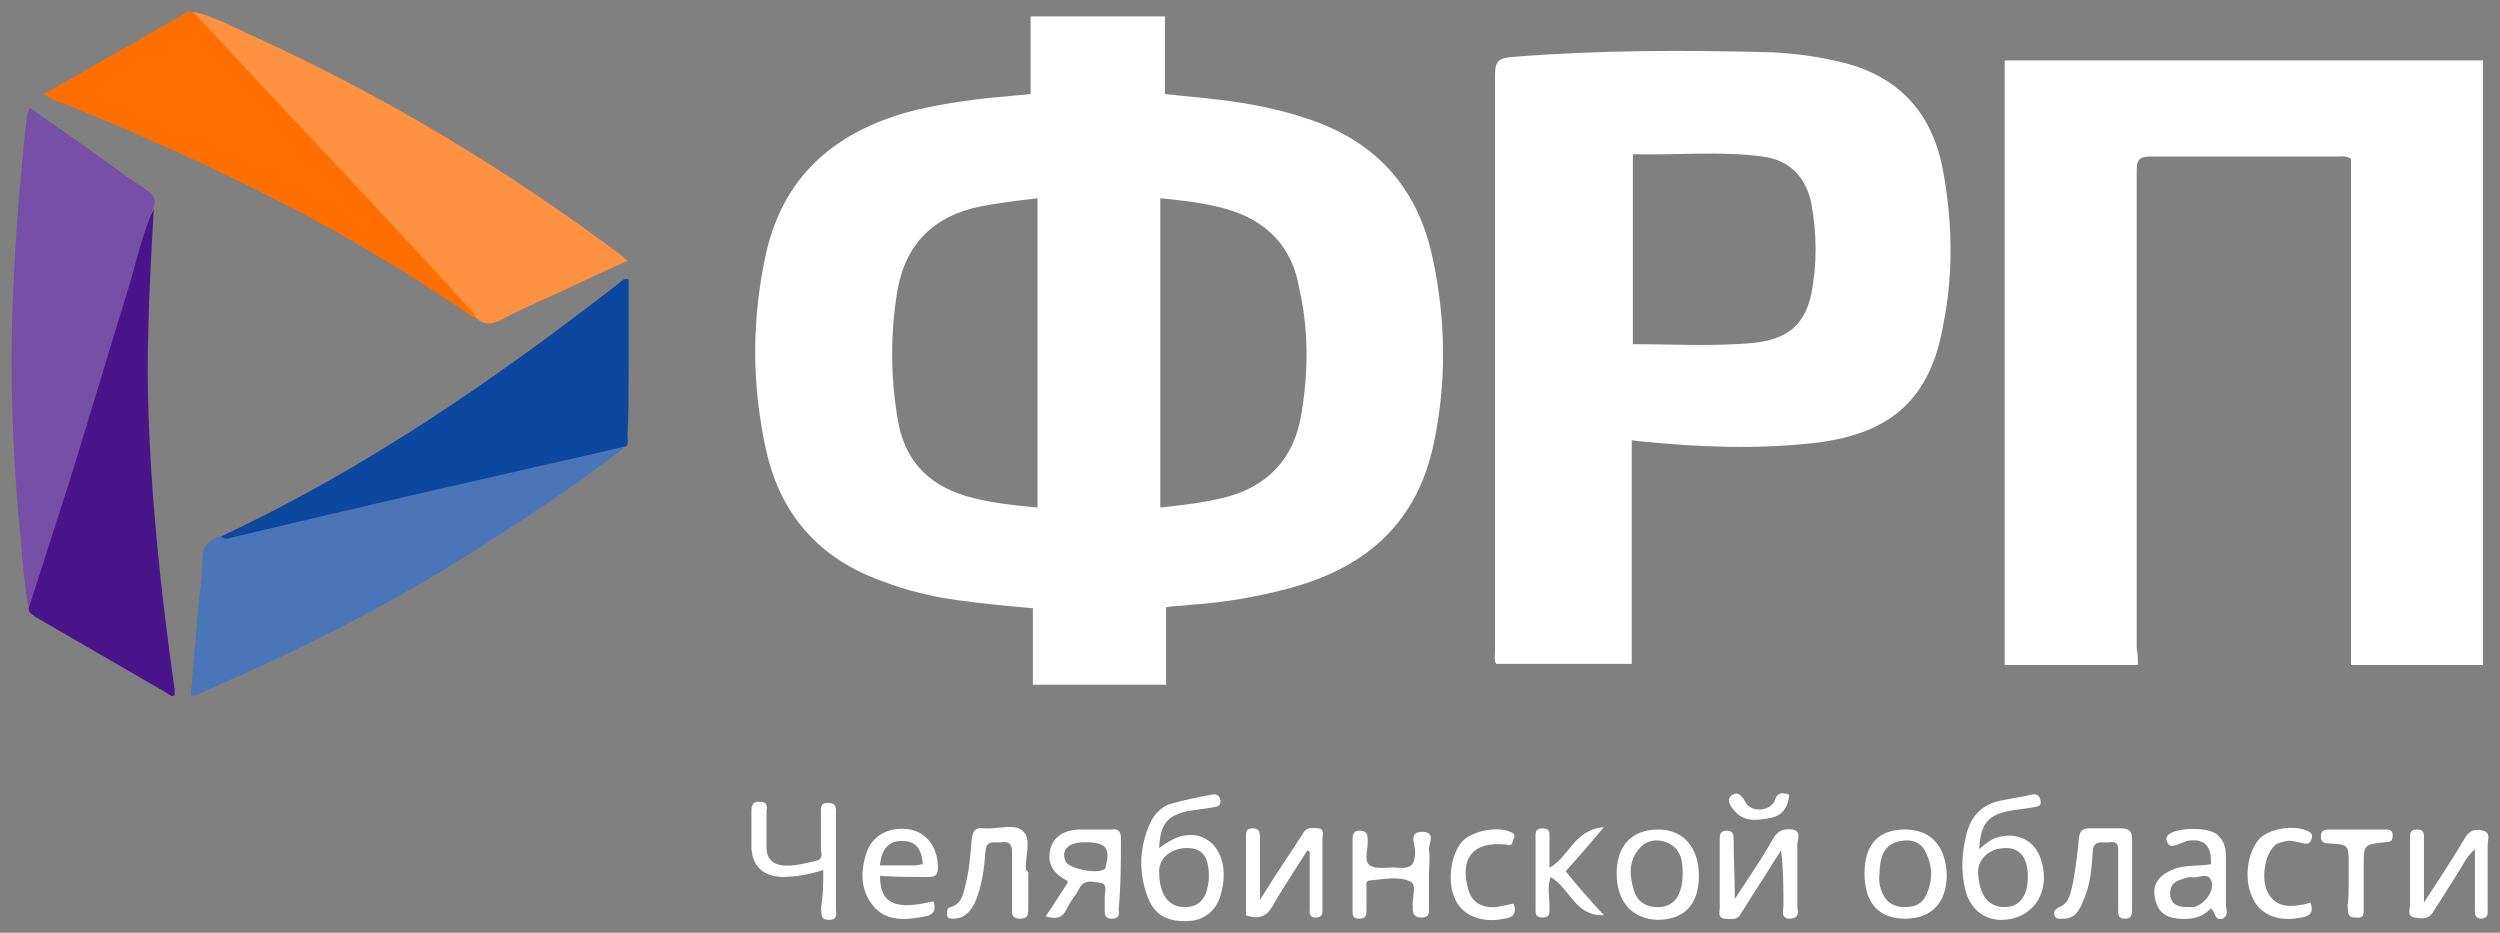 <?xml version="1.0" encoding="UTF-8"?> <svg xmlns="http://www.w3.org/2000/svg" viewBox="6506.082 5842.517 215.841 80.527"><rect x="6506.082" y="5842.517" width="215.841" height="80.527" fill="#808080" stroke="none"/><path fill="rgb(254, 254, 254)" stroke="none" fill-opacity="1" stroke-width="1" stroke-opacity="1" display="none" class="st0" id="tSvgf2fd11f382" title="Path 81" d="M 6506.958 5835.633 C 6506.958 5865.633 6506.958 5895.633 6506.958 5925.633 C 6579.525 5925.633 6652.092 5925.633 6724.658 5925.633 C 6724.658 5895.633 6724.658 5865.633 6724.658 5835.633C 6652.092 5835.633 6579.525 5835.633 6506.958 5835.633Z M 6695.458 5920.833 C 6695.258 5920.833 6695.058 5920.833 6695.058 5920.833 C 6694.258 5920.833 6693.658 5920.733 6693.458 5919.933 C 6693.358 5919.133 6693.658 5918.633 6694.458 5918.433 C 6694.758 5918.333 6695.058 5918.233 6695.258 5918.233 C 6695.858 5918.433 6696.758 5917.633 6697.058 5918.733C 6697.158 5919.633 6696.358 5920.633 6695.458 5920.833Z M 6676.858 5917.833 C 6676.858 5916.633 6677.858 5915.733 6679.258 5915.733 C 6680.458 5915.733 6681.158 5916.533 6681.158 5918.233 C 6681.158 5919.833 6680.458 5920.833 6679.158 5920.833C 6677.758 5920.833 6676.958 5919.833 6676.858 5917.833Z M 6672.358 5919.833 C 6671.958 5920.633 6671.358 5920.833 6670.458 5920.833 C 6669.658 5920.833 6668.958 5920.433 6668.658 5919.733 C 6668.358 5919.133 6668.258 5918.533 6668.358 5917.933 C 6668.358 5916.233 6668.958 5915.333 6670.158 5915.133 C 6671.158 5914.933 6671.958 5915.233 6672.358 5916.133C 6672.958 5917.333 6672.958 5918.633 6672.358 5919.833Z M 6648.958 5920.833 C 6648.058 5920.733 6647.458 5920.333 6647.158 5919.433 C 6646.758 5918.133 6646.658 5916.833 6647.658 5915.733 C 6648.258 5915.033 6649.158 5914.933 6649.958 5915.233 C 6651.158 5915.733 6651.358 5916.733 6651.358 5917.833C 6651.358 5919.933 6650.558 5920.933 6648.958 5920.833Z M 6606.158 5917.733 C 6606.158 5916.633 6607.158 5915.733 6608.558 5915.733 C 6609.858 5915.733 6610.458 5916.433 6610.458 5918.233 C 6610.458 5919.933 6609.858 5920.833 6608.458 5920.833C 6606.958 5920.833 6606.158 5919.733 6606.158 5917.733Z M 6601.558 5917.233 C 6601.558 5917.333 6601.558 5917.433 6601.458 5917.533 C 6600.958 5918.033 6598.258 5917.533 6598.058 5916.833 C 6597.758 5916.033 6598.158 5915.533 6598.858 5915.333 C 6599.258 5915.233 6599.658 5915.233 6599.758 5915.233C 6601.558 5915.233 6601.958 5915.733 6601.558 5917.233Z M 6586.258 5918.233 C 6584.858 5918.233 6583.458 5918.233 6582.058 5918.233 C 6582.058 5920.733 6583.358 5921.233 6586.658 5920.433 C 6586.958 5921.133 6586.758 5921.633 6585.958 5921.733 C 6584.358 5921.933 6582.758 5922.233 6581.558 5920.933 C 6580.358 5919.633 6580.358 5917.933 6580.858 5916.333 C 6581.358 5914.733 6582.858 5913.933 6584.658 5914.233 C 6586.158 5914.533 6587.058 5915.833 6587.058 5917.533C 6587.058 5918.033 6586.958 5918.233 6586.258 5918.233Z"></path><path fill="#ffffff" stroke="none" fill-opacity="1" stroke-width="1" stroke-opacity="1" class="st1" id="tSvg17535aa26df" title="Path 82" d="M 6629.758 5864.733 C 6628.458 5858.633 6624.758 5854.633 6618.858 5852.733 C 6616.458 5851.933 6613.958 5851.433 6611.358 5851.133 C 6609.858 5850.933 6608.358 5850.833 6606.658 5850.633 C 6606.658 5848.4 6606.658 5846.167 6606.658 5843.933 C 6602.792 5843.933 6598.925 5843.933 6595.058 5843.933 C 6595.058 5846.167 6595.058 5848.4 6595.058 5850.633 C 6594.358 5850.733 6593.758 5850.733 6593.058 5850.833 C 6590.358 5851.033 6587.658 5851.433 6585.058 5852.033 C 6578.458 5853.733 6573.858 5857.433 6572.258 5864.233 C 6570.958 5870.033 6570.958 5875.733 6572.258 5881.533 C 6573.558 5887.133 6576.958 5890.833 6582.358 5892.733 C 6584.458 5893.533 6586.558 5894.033 6588.758 5894.333 C 6590.858 5894.633 6593.058 5894.833 6595.258 5895.033 C 6595.258 5897.233 6595.258 5899.433 6595.258 5901.633 C 6599.092 5901.633 6602.925 5901.633 6606.758 5901.633 C 6606.758 5899.4 6606.758 5897.167 6606.758 5894.933 C 6607.458 5894.833 6608.158 5894.833 6608.858 5894.733 C 6611.858 5894.533 6614.758 5894.033 6617.658 5893.233 C 6624.158 5891.433 6628.458 5887.533 6629.858 5880.833C 6630.958 5875.733 6630.958 5870.233 6629.758 5864.733Z M 6595.658 5886.333 C 6593.558 5886.133 6591.458 5885.933 6589.458 5885.333 C 6586.058 5884.333 6584.058 5882.033 6583.558 5878.533 C 6582.958 5874.933 6582.958 5871.233 6583.558 5867.633 C 6584.258 5863.533 6586.758 5861.133 6590.758 5860.333 C 6592.358 5860.033 6593.958 5859.833 6595.658 5859.633C 6595.658 5868.533 6595.658 5877.433 6595.658 5886.333Z M 6618.458 5878.133 C 6617.858 5882.133 6615.458 5884.633 6611.558 5885.533 C 6609.858 5885.933 6608.158 5886.133 6606.258 5886.333 C 6606.258 5877.433 6606.258 5868.533 6606.258 5859.633 C 6608.258 5859.833 6610.058 5860.033 6611.858 5860.533 C 6615.458 5861.533 6617.658 5863.833 6618.258 5867.433C 6619.058 5870.933 6619.058 5874.533 6618.458 5878.133Z"></path><path fill="#ffffff" stroke="none" fill-opacity="1" stroke-width="1" stroke-opacity="1" class="st1" id="tSvgeb73c2193a" title="Path 83" d="M 6690.658 5899.933 C 6686.758 5899.933 6683.058 5899.933 6679.158 5899.933 C 6679.158 5882.533 6679.158 5865.133 6679.158 5847.733 C 6692.858 5847.733 6706.658 5847.733 6720.458 5847.733 C 6720.458 5865.133 6720.458 5882.533 6720.458 5899.933 C 6716.658 5899.933 6712.958 5899.933 6709.058 5899.933 C 6709.058 5885.333 6709.058 5870.733 6709.058 5856.233 C 6708.658 5855.933 6708.258 5856.033 6707.958 5856.033 C 6702.558 5856.033 6697.158 5856.033 6691.758 5856.033 C 6690.858 5856.033 6690.558 5856.233 6690.558 5857.233 C 6690.558 5871.033 6690.558 5884.733 6690.558 5898.533C 6690.658 5898.933 6690.658 5899.433 6690.658 5899.933Z"></path><path fill="#ffffff" stroke="none" fill-opacity="1" stroke-width="1" stroke-opacity="1" class="st1" id="tSvg2b6f12443e" title="Path 84" d="M 6673.758 5856.833 C 6672.758 5852.133 6669.958 5849.133 6665.258 5847.933 C 6663.258 5847.433 6661.158 5847.133 6659.058 5847.033 C 6651.558 5846.833 6644.158 5846.833 6636.658 5847.433 C 6635.558 5847.533 6635.158 5847.733 6635.158 5848.933 C 6635.158 5865.533 6635.158 5882.033 6635.158 5898.633 C 6635.158 5899.033 6635.058 5899.533 6635.258 5899.833 C 6639.158 5899.833 6643.058 5899.833 6646.958 5899.833 C 6646.958 5893.4 6646.958 5886.967 6646.958 5880.533 C 6647.258 5880.533 6647.558 5880.633 6647.858 5880.633 C 6652.858 5881.133 6657.858 5881.333 6662.958 5880.733 C 6669.358 5879.933 6672.758 5876.933 6673.858 5870.533C 6674.758 5866.133 6674.658 5861.433 6673.758 5856.833Z M 6662.458 5867.933 C 6661.858 5870.633 6660.358 5871.833 6657.358 5872.133 C 6653.958 5872.433 6650.458 5872.233 6647.058 5872.233 C 6647.058 5866.767 6647.058 5861.3 6647.058 5855.833 C 6650.858 5855.933 6654.558 5855.533 6658.258 5856.033 C 6660.558 5856.333 6661.958 5857.733 6662.458 5860.033C 6662.958 5862.733 6662.958 5865.333 6662.458 5867.933Z"></path><path fill="rgb(119, 79, 167)" stroke="none" fill-opacity="1" stroke-width="1" stroke-opacity="1" class="st2" id="tSvg169669ef77" title="Path 85" d="M 6508.558 5895.033 C 6508.058 5892.333 6507.958 5889.633 6507.658 5886.833 C 6507.158 5880.933 6506.958 5875.033 6507.158 5869.133 C 6507.358 5863.733 6507.758 5858.333 6508.358 5852.933 C 6508.358 5852.633 6508.458 5852.233 6508.658 5851.833 C 6510.958 5853.433 6513.258 5855.033 6515.458 5856.633 C 6516.558 5857.433 6517.658 5858.233 6518.758 5858.933 C 6519.358 5859.333 6519.658 5859.833 6519.258 5860.533 C 6518.058 5865.833 6516.258 5870.933 6514.658 5876.133 C 6513.058 5881.633 6511.358 5887.133 6509.658 5892.533C 6509.558 5893.333 6509.558 5894.433 6508.558 5895.033Z"></path><path fill="rgb(74, 117, 184)" stroke="none" fill-opacity="1" stroke-width="1" stroke-opacity="1" class="st3" id="tSvg188dd97f9c2" title="Path 86" d="M 6560.158 5881.033 C 6556.058 5884.233 6551.658 5887.133 6547.258 5889.933 C 6539.758 5894.733 6531.758 5898.733 6523.658 5902.233 C 6523.358 5902.333 6523.058 5902.633 6522.558 5902.533 C 6522.758 5900.133 6522.958 5897.833 6523.158 5895.433 C 6523.258 5893.933 6523.558 5892.433 6523.558 5890.933 C 6523.558 5889.633 6524.058 5889.033 6525.258 5888.833 C 6527.558 5888.233 6529.858 5887.733 6532.258 5887.233 C 6541.158 5885.133 6549.958 5883.133 6558.858 5881.133C 6559.258 5880.833 6559.658 5880.733 6560.158 5881.033Z"></path><path fill="rgb(254, 146, 64)" stroke="none" fill-opacity="1" stroke-width="1" stroke-opacity="1" class="st4" id="tSvgad400dc25c" title="Path 87" d="M 6522.758 5843.533 C 6524.658 5843.933 6526.358 5844.933 6528.158 5845.733 C 6539.358 5850.833 6549.758 5857.133 6559.558 5864.433 C 6559.758 5864.633 6559.958 5864.733 6560.258 5865.033 C 6558.458 5865.833 6556.758 5866.633 6555.058 5867.433 C 6553.158 5868.333 6551.158 5869.133 6549.358 5870.133 C 6548.358 5870.633 6547.658 5870.533 6546.958 5869.733 C 6546.158 5868.833 6545.458 5868.033 6544.658 5867.233 C 6540.258 5862.633 6536.058 5858.033 6531.758 5853.333 C 6529.058 5850.433 6526.458 5847.533 6523.658 5844.733C 6523.258 5844.433 6522.658 5844.233 6522.758 5843.533Z"></path><path fill="rgb(14, 71, 160)" stroke="none" fill-opacity="1" stroke-width="1" stroke-opacity="1" class="st5" id="tSvg88ef747f14" title="Path 88" d="M 6560.158 5881.033 C 6556.858 5881.833 6553.558 5882.533 6550.158 5883.333 C 6542.158 5885.133 6534.058 5887.033 6526.058 5888.933 C 6525.758 5889.033 6525.458 5889.133 6525.158 5888.833 C 6537.558 5883.033 6548.758 5875.333 6559.558 5866.933 C 6559.758 5866.733 6559.958 5866.533 6560.358 5866.633 C 6560.358 5869.033 6560.358 5871.533 6560.358 5874.033 C 6560.358 5876.033 6560.358 5878.133 6560.258 5880.133C 6560.258 5880.333 6560.358 5880.733 6560.158 5881.033Z"></path><path fill="rgb(74, 20, 139)" stroke="none" fill-opacity="1" stroke-width="1" stroke-opacity="1" class="st6" id="tSvg3999c197e0" title="Path 89" d="M 6508.558 5895.033 C 6509.758 5891.333 6510.958 5887.533 6512.158 5883.833 C 6513.858 5878.333 6515.458 5872.933 6517.158 5867.433 C 6517.858 5865.133 6518.358 5862.733 6519.358 5860.533 C 6519.058 5865.933 6518.758 5871.233 6518.858 5876.633 C 6519.058 5885.133 6519.958 5893.633 6521.158 5902.033 C 6521.158 5902.233 6521.158 5902.333 6521.158 5902.533 C 6520.858 5902.733 6520.658 5902.433 6520.458 5902.333 C 6516.658 5900.133 6512.858 5897.933 6509.058 5895.733C 6508.958 5895.533 6508.558 5895.533 6508.558 5895.033Z"></path><path fill="rgb(254, 111, 0)" stroke="none" fill-opacity="1" stroke-width="1" stroke-opacity="1" class="st7" id="tSvge88f0eec" title="Path 90" d="M 6522.758 5843.533 C 6523.958 5844.833 6525.258 5846.233 6526.458 5847.533 C 6530.458 5851.833 6534.558 5856.133 6538.558 5860.433 C 6541.258 5863.333 6544.058 5866.333 6546.758 5869.333 C 6546.858 5869.433 6547.258 5869.633 6546.958 5869.933 C 6535.658 5862.033 6523.258 5856.133 6510.558 5851.033 C 6510.358 5850.933 6510.158 5850.833 6509.858 5850.633 C 6513.958 5848.333 6517.958 5846.033 6521.958 5843.733C 6522.258 5843.433 6522.458 5843.533 6522.758 5843.533Z"></path><path fill="#ffffff" stroke="none" fill-opacity="1" stroke-width="1" stroke-opacity="1" class="st8" id="tSvgad8888d094" title="Path 91" d="M 6610.158 5914.933 C 6609.458 5914.533 6608.758 5914.533 6607.958 5914.733 C 6607.358 5914.933 6606.858 5915.233 6606.158 5915.733 C 6606.258 5913.633 6606.858 5912.933 6608.658 5912.533 C 6609.358 5912.433 6610.058 5912.333 6610.758 5912.233 C 6611.058 5912.133 6611.458 5912.233 6611.458 5911.633 C 6611.358 5911.133 6611.058 5911.033 6610.658 5911.133 C 6609.558 5911.333 6608.558 5911.533 6607.458 5911.833 C 6606.458 5912.033 6605.758 5912.733 6605.358 5913.633 C 6604.458 5915.633 6604.358 5917.833 6605.158 5919.933 C 6605.758 5921.533 6606.858 5922.133 6608.758 5922.033 C 6610.258 5921.933 6611.258 5920.933 6611.558 5919.433C 6612.058 5917.433 6611.458 5915.633 6610.158 5914.933Z M 6608.358 5920.833 C 6606.958 5920.833 6606.158 5919.733 6606.158 5917.733 C 6606.158 5916.633 6607.158 5915.733 6608.558 5915.733 C 6609.858 5915.733 6610.458 5916.433 6610.458 5918.233C 6610.358 5919.933 6609.758 5920.833 6608.358 5920.833Z"></path><path fill="#ffffff" stroke="none" fill-opacity="1" stroke-width="1" stroke-opacity="1" class="st8" id="tSvg1888dfda8d3" title="Path 92" d="M 6682.258 5916.633 C 6681.758 5915.133 6680.358 5914.433 6678.858 5914.733 C 6678.158 5914.833 6677.658 5915.233 6676.958 5915.833 C 6677.058 5913.733 6677.658 5912.933 6679.458 5912.533 C 6680.158 5912.433 6680.858 5912.333 6681.558 5912.233 C 6681.858 5912.133 6682.358 5912.233 6682.258 5911.633 C 6682.158 5911.133 6681.858 5911.033 6681.458 5911.133 C 6680.558 5911.333 6679.758 5911.433 6678.858 5911.633 C 6677.258 5911.933 6676.258 5912.933 6675.858 5914.533 C 6675.458 5916.133 6675.358 5917.733 6675.758 5919.333 C 6676.158 5920.933 6677.258 5921.833 6678.658 5921.933C 6681.558 5922.033 6683.258 5919.533 6682.258 5916.633Z M 6679.158 5920.833 C 6677.758 5920.833 6676.958 5919.833 6676.858 5917.833 C 6676.858 5916.633 6677.858 5915.733 6679.258 5915.733 C 6680.458 5915.733 6681.158 5916.533 6681.158 5918.233C 6681.158 5919.833 6680.458 5920.833 6679.158 5920.833Z"></path><path fill="#ffffff" stroke="none" fill-opacity="1" stroke-width="1" stroke-opacity="1" class="st9" id="tSvg937f905602" title="Path 93" d="M 6618.958 5915.933 C 6617.958 5917.533 6616.858 5919.133 6615.958 5920.733 C 6615.458 5921.633 6614.758 5921.933 6613.658 5921.533 C 6613.658 5919.233 6613.658 5916.933 6613.658 5914.633 C 6613.658 5914.133 6613.858 5914.033 6614.258 5914.033 C 6614.758 5914.033 6614.858 5914.333 6614.858 5914.733 C 6614.858 5916.433 6614.858 5918.233 6614.858 5920.233 C 6615.958 5918.433 6616.958 5916.933 6617.958 5915.433 C 6618.158 5915.033 6618.458 5914.733 6618.658 5914.333 C 6619.058 5913.833 6619.558 5914.033 6619.958 5914.033 C 6620.458 5914.133 6620.258 5914.633 6620.258 5914.933 C 6620.258 5916.933 6620.258 5918.833 6620.258 5920.833 C 6620.258 5921.233 6620.358 5921.733 6619.658 5921.733 C 6619.058 5921.733 6619.158 5921.233 6619.158 5920.933 C 6619.158 5919.333 6619.158 5917.633 6619.158 5916.033C 6619.158 5916.033 6619.058 5916.033 6618.958 5915.933Z"></path><path fill="#ffffff" stroke="none" fill-opacity="1" stroke-width="1" stroke-opacity="1" class="st9" id="tSvg5edd71447d" title="Path 94" d="M 6655.858 5920.133 C 6656.958 5918.433 6658.158 5916.733 6659.158 5914.933 C 6659.558 5914.233 6660.058 5914.033 6660.858 5914.133 C 6661.658 5914.333 6661.258 5914.933 6661.258 5915.433 C 6661.258 5917.233 6661.258 5918.933 6661.258 5920.733 C 6661.258 5921.133 6661.558 5921.733 6660.658 5921.833 C 6659.758 5921.833 6660.058 5921.133 6660.058 5920.733 C 6660.058 5919.133 6660.058 5917.633 6659.858 5915.933 C 6659.058 5917.133 6658.358 5918.333 6657.558 5919.533 C 6657.158 5920.133 6656.758 5920.833 6656.358 5921.433 C 6656.058 5922.033 6655.458 5921.833 6654.958 5921.833 C 6654.358 5921.733 6654.558 5921.233 6654.558 5920.933 C 6654.558 5918.933 6654.558 5917.033 6654.558 5915.033 C 6654.558 5914.633 6654.558 5914.233 6655.158 5914.233 C 6655.758 5914.233 6655.758 5914.633 6655.758 5915.033C 6655.758 5916.633 6655.858 5918.333 6655.858 5920.133Z"></path><path fill="#ffffff" stroke="none" fill-opacity="1" stroke-width="1" stroke-opacity="1" class="st9" id="tSvg21669490d5" title="Path 95" d="M 6602.858 5914.933 C 6602.858 5914.333 6602.658 5914.033 6602.058 5914.133 C 6601.158 5914.133 6600.258 5914.133 6599.458 5914.133 C 6597.958 5914.133 6597.058 5914.733 6596.758 5915.833 C 6596.458 5917.133 6597.058 5917.933 6598.158 5918.533 C 6598.258 5918.533 6598.258 5918.633 6598.258 5918.733 C 6597.658 5919.633 6597.058 5920.633 6596.358 5921.633 C 6597.358 5921.933 6597.858 5921.733 6598.258 5920.833 C 6598.558 5920.233 6598.958 5919.833 6599.258 5919.233 C 6599.658 5918.433 6600.358 5918.633 6601.058 5918.733 C 6601.758 5918.833 6601.458 5919.533 6601.458 5919.933 C 6601.458 5920.233 6601.458 5920.633 6601.458 5921.033 C 6601.458 5921.433 6601.458 5921.833 6602.058 5921.833 C 6602.658 5921.833 6602.758 5921.533 6602.658 5921.033C 6602.858 5919.033 6602.858 5917.033 6602.858 5914.933Z M 6601.558 5917.233 C 6601.558 5917.333 6601.558 5917.433 6601.458 5917.533 C 6600.958 5918.033 6598.258 5917.533 6598.058 5916.833 C 6597.758 5916.033 6598.158 5915.533 6598.858 5915.333 C 6599.258 5915.233 6599.658 5915.233 6599.758 5915.233C 6601.558 5915.233 6601.958 5915.733 6601.558 5917.233Z"></path><path fill="#ffffff" stroke="none" fill-opacity="1" stroke-width="1" stroke-opacity="1" class="st8" id="tSvg127ea967301" title="Path 96" d="M 6577.158 5917.633 C 6575.858 5918.033 6574.758 5918.233 6573.558 5918.233 C 6571.958 5918.133 6571.058 5917.333 6570.958 5915.733 C 6570.958 5914.633 6570.958 5913.633 6570.958 5912.533 C 6570.958 5912.033 6571.058 5911.733 6571.658 5911.733 C 6572.258 5911.733 6572.358 5912.033 6572.258 5912.533 C 6572.258 5913.533 6572.258 5914.633 6572.258 5915.633 C 6572.258 5916.633 6572.758 5917.133 6573.658 5917.233 C 6574.658 5917.333 6575.658 5917.033 6576.558 5916.833 C 6577.058 5916.733 6577.058 5916.333 6576.958 5915.933 C 6576.958 5914.833 6576.958 5913.833 6576.958 5912.733 C 6576.958 5912.333 6576.858 5911.833 6577.558 5911.833 C 6578.358 5911.833 6578.258 5912.333 6578.258 5912.833 C 6578.258 5915.533 6578.258 5918.233 6578.258 5920.933 C 6578.258 5921.333 6578.458 5921.933 6577.658 5921.933 C 6576.858 5921.933 6577.058 5921.433 6576.958 5920.933C 6577.158 5919.833 6577.158 5918.833 6577.158 5917.633Z"></path><path fill="#ffffff" stroke="none" fill-opacity="1" stroke-width="1" stroke-opacity="1" class="st9" id="tSvg13049f1f652" title="Path 97" d="M 6715.358 5920.433 C 6716.658 5918.433 6717.858 5916.633 6718.858 5914.933 C 6719.258 5914.233 6719.758 5914.033 6720.458 5914.233 C 6721.158 5914.433 6720.858 5915.033 6720.858 5915.433 C 6720.858 5917.233 6720.858 5919.133 6720.858 5920.933 C 6720.858 5921.333 6720.958 5921.733 6720.358 5921.833 C 6719.658 5921.833 6719.758 5921.333 6719.758 5920.933 C 6719.758 5919.333 6719.758 5917.733 6719.758 5915.833 C 6718.958 5916.533 6718.658 5917.333 6718.258 5917.933 C 6717.558 5919.033 6716.858 5920.133 6716.158 5921.233 C 6715.758 5921.933 6715.158 5921.833 6714.558 5921.733 C 6713.858 5921.633 6714.158 5921.033 6714.158 5920.633 C 6714.158 5918.733 6714.158 5916.933 6714.158 5915.033 C 6714.158 5914.633 6714.058 5914.133 6714.758 5914.133 C 6715.458 5914.133 6715.358 5914.633 6715.358 5915.033C 6715.358 5916.733 6715.358 5918.433 6715.358 5920.433Z"></path><path fill="#ffffff" stroke="none" fill-opacity="1" stroke-width="1" stroke-opacity="1" class="st9" id="tSvgec71cea183" title="Path 98" d="M 6629.458 5917.933 C 6629.458 5918.933 6629.458 5920.033 6629.458 5921.033 C 6629.458 5921.533 6629.358 5921.733 6628.758 5921.733 C 6628.258 5921.733 6628.058 5921.433 6628.058 5921.033 C 6628.058 5920.933 6628.058 5920.833 6628.058 5920.833 C 6627.958 5920.033 6628.458 5918.933 6627.858 5918.633 C 6626.858 5918.133 6625.558 5918.433 6624.358 5918.533 C 6623.958 5918.533 6624.058 5918.933 6624.058 5919.133 C 6624.058 5919.733 6624.058 5920.433 6624.058 5921.033 C 6624.058 5921.433 6624.058 5921.833 6623.458 5921.833 C 6622.858 5921.833 6622.858 5921.533 6622.858 5921.133 C 6622.858 5919.033 6622.858 5917.033 6622.858 5914.933 C 6622.858 5914.533 6622.958 5914.233 6623.458 5914.233 C 6623.958 5914.233 6624.158 5914.433 6624.158 5914.933 C 6624.258 5915.733 6623.758 5916.833 6624.358 5917.233 C 6624.958 5917.633 6625.958 5917.333 6626.758 5917.433 C 6627.958 5917.533 6628.258 5917.133 6628.258 5916.033 C 6628.258 5915.433 6627.658 5914.333 6628.858 5914.333 C 6630.158 5914.333 6629.358 5915.433 6629.458 5915.933C 6629.558 5916.533 6629.458 5917.233 6629.458 5917.933Z"></path><path fill="#ffffff" stroke="none" fill-opacity="1" stroke-width="1" stroke-opacity="1" class="st9" id="tSvg4f3ce4067f" title="Path 99" d="M 6698.258 5920.633 C 6698.258 5919.233 6698.258 5917.833 6698.258 5916.433 C 6698.258 5915.633 6698.058 5915.033 6697.458 5914.533 C 6696.658 5913.933 6694.158 5913.933 6693.358 5914.533 C 6693.158 5914.733 6693.058 5914.833 6693.158 5915.133 C 6693.258 5915.433 6693.458 5915.633 6693.758 5915.533 C 6694.158 5915.433 6694.558 5915.233 6694.858 5915.133 C 6696.358 5914.833 6697.058 5915.533 6696.958 5917.133 C 6695.758 5917.333 6694.458 5917.133 6693.358 5917.733 C 6692.358 5918.233 6691.858 5919.033 6692.158 5920.133 C 6692.358 5921.233 6693.058 5921.733 6694.158 5921.833 C 6695.258 5921.933 6696.258 5921.733 6696.958 5920.933 C 6697.358 5921.233 6697.258 5922.033 6697.958 5921.833C 6698.558 5921.533 6698.258 5921.033 6698.258 5920.633Z M 6695.458 5920.833 C 6695.258 5920.833 6695.058 5920.833 6695.058 5920.833 C 6694.258 5920.833 6693.658 5920.733 6693.458 5919.933 C 6693.358 5919.133 6693.658 5918.633 6694.458 5918.433 C 6694.758 5918.333 6695.058 5918.233 6695.258 5918.233 C 6695.858 5918.433 6696.758 5917.633 6697.058 5918.733C 6697.158 5919.633 6696.358 5920.633 6695.458 5920.833Z"></path><path fill="#ffffff" stroke="none" fill-opacity="1" stroke-width="1" stroke-opacity="1" class="st8" id="tSvgc82f992169" title="Path 100" d="M 6649.258 5914.133 C 6646.958 5914.133 6645.658 5915.533 6645.658 5917.933 C 6645.658 5920.333 6646.958 5921.833 6649.158 5921.933 C 6651.458 5921.933 6652.758 5920.633 6652.758 5918.133C 6652.758 5915.633 6651.358 5914.133 6649.258 5914.133Z M 6648.958 5920.833 C 6648.058 5920.733 6647.458 5920.333 6647.158 5919.433 C 6646.758 5918.133 6646.658 5916.833 6647.658 5915.733 C 6648.258 5915.033 6649.158 5914.933 6649.958 5915.233 C 6651.158 5915.733 6651.358 5916.733 6651.358 5917.833C 6651.358 5919.933 6650.558 5920.933 6648.958 5920.833Z"></path><path fill="#ffffff" stroke="none" fill-opacity="1" stroke-width="1" stroke-opacity="1" class="st8" id="tSvg1876b26f156" title="Path 101" d="M 6586.258 5918.233 C 6586.858 5918.233 6587.058 5918.033 6587.058 5917.433 C 6587.058 5915.733 6586.158 5914.433 6584.658 5914.133 C 6582.858 5913.833 6581.358 5914.633 6580.858 5916.233 C 6580.358 5917.833 6580.358 5919.433 6581.558 5920.833 C 6582.758 5922.133 6584.358 5921.933 6585.958 5921.633 C 6586.658 5921.533 6586.958 5921.033 6586.658 5920.333 C 6583.358 5921.133 6582.058 5920.533 6582.058 5918.133C 6583.458 5918.233 6584.858 5918.233 6586.258 5918.233Z M 6584.058 5915.133 C 6585.158 5915.133 6585.658 5915.833 6585.758 5917.133 C 6585.558 5917.133 6585.258 5917.233 6585.058 5917.233 C 6584.058 5917.233 6583.058 5917.233 6582.058 5917.233C 6582.158 5915.833 6582.858 5915.033 6584.058 5915.133Z"></path><path fill="#ffffff" stroke="none" fill-opacity="1" stroke-width="1" stroke-opacity="1" class="st10" id="tSvg176f6f33bd6" title="Path 102" d="M 6594.858 5918.033 C 6594.858 5919.033 6594.858 5919.933 6594.858 5920.933 C 6594.858 5921.433 6594.858 5921.833 6594.158 5921.833 C 6593.358 5921.833 6593.458 5921.333 6593.458 5920.833 C 6593.458 5919.233 6593.458 5917.733 6593.458 5916.133 C 6593.458 5915.433 6593.258 5915.133 6592.558 5915.233 C 6591.958 5915.333 6591.258 5914.933 6591.158 5916.033 C 6591.058 5917.533 6590.858 5919.033 6590.258 5920.433 C 6589.858 5921.233 6589.358 5921.833 6588.358 5921.833 C 6588.158 5921.833 6587.858 5921.833 6587.858 5921.533 C 6587.858 5921.233 6587.758 5920.933 6588.158 5920.833 C 6589.158 5920.533 6589.258 5919.633 6589.458 5918.833 C 6589.758 5917.633 6589.858 5916.433 6589.958 5915.133 C 6590.058 5914.333 6590.158 5913.933 6591.058 5914.033 C 6592.258 5914.133 6593.758 5913.533 6594.458 5914.333 C 6595.158 5915.033 6594.558 5916.533 6594.658 5917.633C 6594.958 5917.833 6594.858 5917.933 6594.858 5918.033Z"></path><path fill="#ffffff" stroke="none" fill-opacity="1" stroke-width="1" stroke-opacity="1" class="st8" id="tSvgf588add111" title="Path 103" d="M 6670.558 5914.133 C 6668.258 5914.133 6667.058 5915.433 6667.058 5917.933 C 6667.058 5920.433 6668.258 5921.833 6670.558 5921.833 C 6672.858 5921.833 6674.158 5920.433 6674.158 5918.033C 6674.058 5915.533 6672.758 5914.133 6670.558 5914.133Z M 6672.358 5919.833 C 6671.958 5920.633 6671.358 5920.833 6670.458 5920.833 C 6669.658 5920.833 6668.958 5920.433 6668.658 5919.733 C 6668.358 5919.133 6668.258 5918.533 6668.358 5917.933 C 6668.358 5916.233 6668.958 5915.333 6670.158 5915.133 C 6671.158 5914.933 6671.958 5915.233 6672.358 5916.133C 6672.958 5917.333 6672.958 5918.633 6672.358 5919.833Z"></path><path fill="#ffffff" stroke="none" fill-opacity="1" stroke-width="1" stroke-opacity="1" class="st9" id="tSvg25ae4b937c" title="Path 104" d="M 6690.158 5918.033 C 6690.158 5919.033 6690.158 5920.033 6690.158 5921.033 C 6690.158 5921.533 6690.058 5921.833 6689.558 5921.833 C 6688.958 5921.833 6688.958 5921.533 6688.958 5921.033 C 6688.958 5919.433 6688.958 5917.833 6688.958 5916.233 C 6688.958 5915.733 6689.058 5915.133 6688.258 5915.233 C 6687.658 5915.333 6686.758 5914.933 6686.758 5916.133 C 6686.658 5917.533 6686.558 5918.933 6685.958 5920.233 C 6685.658 5921.033 6685.258 5921.833 6684.258 5921.833 C 6683.958 5921.833 6683.558 5921.933 6683.458 5921.533 C 6683.358 5921.133 6683.558 5921.033 6683.858 5920.833 C 6684.758 5920.533 6684.858 5919.533 6685.058 5918.733 C 6685.258 5917.533 6685.458 5916.233 6685.558 5914.933 C 6685.658 5914.233 6685.858 5914.033 6686.458 5914.033 C 6687.358 5914.033 6688.258 5914.033 6689.158 5914.033 C 6689.858 5914.033 6690.158 5914.233 6690.158 5914.933C 6690.158 5916.033 6690.158 5917.033 6690.158 5918.033Z"></path><path fill="#ffffff" stroke="none" fill-opacity="1" stroke-width="1" stroke-opacity="1" class="st9" id="tSvg126d02ce65c" title="Path 105" d="M 6644.558 5921.533 C 6642.058 5921.633 6641.658 5919.233 6639.958 5918.233 C 6639.658 5919.033 6639.858 5919.933 6639.858 5920.833 C 6639.858 5921.233 6639.958 5921.733 6639.258 5921.733 C 6638.558 5921.733 6638.658 5921.233 6638.658 5920.833 C 6638.658 5918.833 6638.658 5916.933 6638.658 5914.933 C 6638.658 5914.533 6638.558 5914.033 6639.258 5914.033 C 6639.958 5914.033 6639.858 5914.533 6639.858 5914.933 C 6639.858 5915.733 6639.858 5916.533 6639.858 5917.433 C 6641.558 5916.533 6641.958 5914.133 6644.558 5913.933 C 6643.358 5915.333 6642.358 5916.533 6641.258 5917.733C 6642.358 5919.133 6643.458 5920.333 6644.558 5921.533Z"></path><path fill="#ffffff" stroke="none" fill-opacity="1" stroke-width="1" stroke-opacity="1" class="st9" id="tSvg10cb9686bfa" title="Path 106" d="M 6636.758 5920.533 C 6637.058 5921.333 6636.758 5921.733 6635.958 5921.833 C 6634.158 5922.233 6632.558 5921.633 6631.858 5920.433 C 6630.958 5918.933 6631.258 5916.333 6632.358 5915.133 C 6633.258 5914.233 6635.358 5913.833 6636.458 5914.333 C 6636.758 5914.433 6636.958 5914.633 6636.758 5914.933 C 6636.658 5915.233 6636.658 5915.633 6636.158 5915.433 C 6636.158 5915.433 6636.058 5915.433 6636.058 5915.433 C 6633.258 5915.133 6632.058 5916.633 6632.858 5919.333 C 6633.158 5920.433 6634.058 5920.933 6635.258 5920.833C 6635.758 5920.733 6636.258 5920.633 6636.758 5920.533Z"></path><path fill="#ffffff" stroke="none" fill-opacity="1" stroke-width="1" stroke-opacity="1" class="st11" id="tSvgf45d22c976" title="Path 107" d="M 6708.858 5918.633 C 6708.858 5918.133 6708.858 5917.633 6708.858 5917.233 C 6708.858 5915.433 6708.858 5915.433 6707.158 5915.333 C 6706.758 5915.333 6706.458 5915.233 6706.458 5914.733 C 6706.458 5914.233 6706.758 5914.133 6707.158 5914.133 C 6708.758 5914.133 6710.458 5914.133 6712.058 5914.133 C 6712.458 5914.133 6712.658 5914.233 6712.658 5914.633 C 6712.658 5915.133 6712.458 5915.233 6711.958 5915.233 C 6710.158 5915.433 6710.158 5915.433 6710.158 5917.233 C 6710.158 5918.433 6710.158 5919.633 6710.158 5920.833 C 6710.158 5921.333 6710.258 5921.833 6709.458 5921.733 C 6708.658 5921.733 6708.858 5921.233 6708.758 5920.733C 6708.858 5920.133 6708.858 5919.333 6708.858 5918.633Z"></path><path fill="#ffffff" stroke="none" fill-opacity="1" stroke-width="1" stroke-opacity="1" class="st9" id="tSvg68b45be1bc" title="Path 108" d="M 6705.558 5920.433 C 6705.858 5921.233 6705.558 5921.633 6704.758 5921.733 C 6702.858 5922.133 6701.358 5921.533 6700.658 5920.233 C 6699.758 5918.633 6700.058 5916.133 6701.158 5914.933 C 6702.058 5914.033 6704.058 5913.733 6705.258 5914.233 C 6705.658 5914.433 6705.758 5914.533 6705.658 5914.933 C 6705.558 5915.233 6705.458 5915.433 6704.958 5915.333 C 6704.458 5915.233 6703.958 5915.033 6703.458 5915.133 C 6703.158 5915.233 6702.758 5915.233 6702.458 5915.533 C 6701.658 5916.233 6701.258 5918.333 6701.858 5919.533 C 6702.358 5920.533 6703.258 5920.933 6704.758 5920.633C 6704.958 5920.633 6705.258 5920.533 6705.558 5920.433Z"></path><path fill="#ffffff" stroke="none" fill-opacity="1" stroke-width="1" stroke-opacity="1" class="st12" id="tSvg3d9bbae2c" title="Path 109" d="M 6660.558 5911.133 C 6660.458 5912.233 6659.958 5912.933 6658.958 5913.133 C 6657.858 5913.333 6656.658 5913.533 6655.858 5912.533 C 6655.458 5912.133 6655.058 5911.533 6655.658 5911.133 C 6656.158 5910.833 6656.458 5911.233 6656.758 5911.733 C 6657.158 5912.633 6658.758 5912.633 6659.258 5911.733C 6659.458 5911.033 6659.858 5910.833 6660.558 5911.133Z"></path><defs> </defs></svg> 
